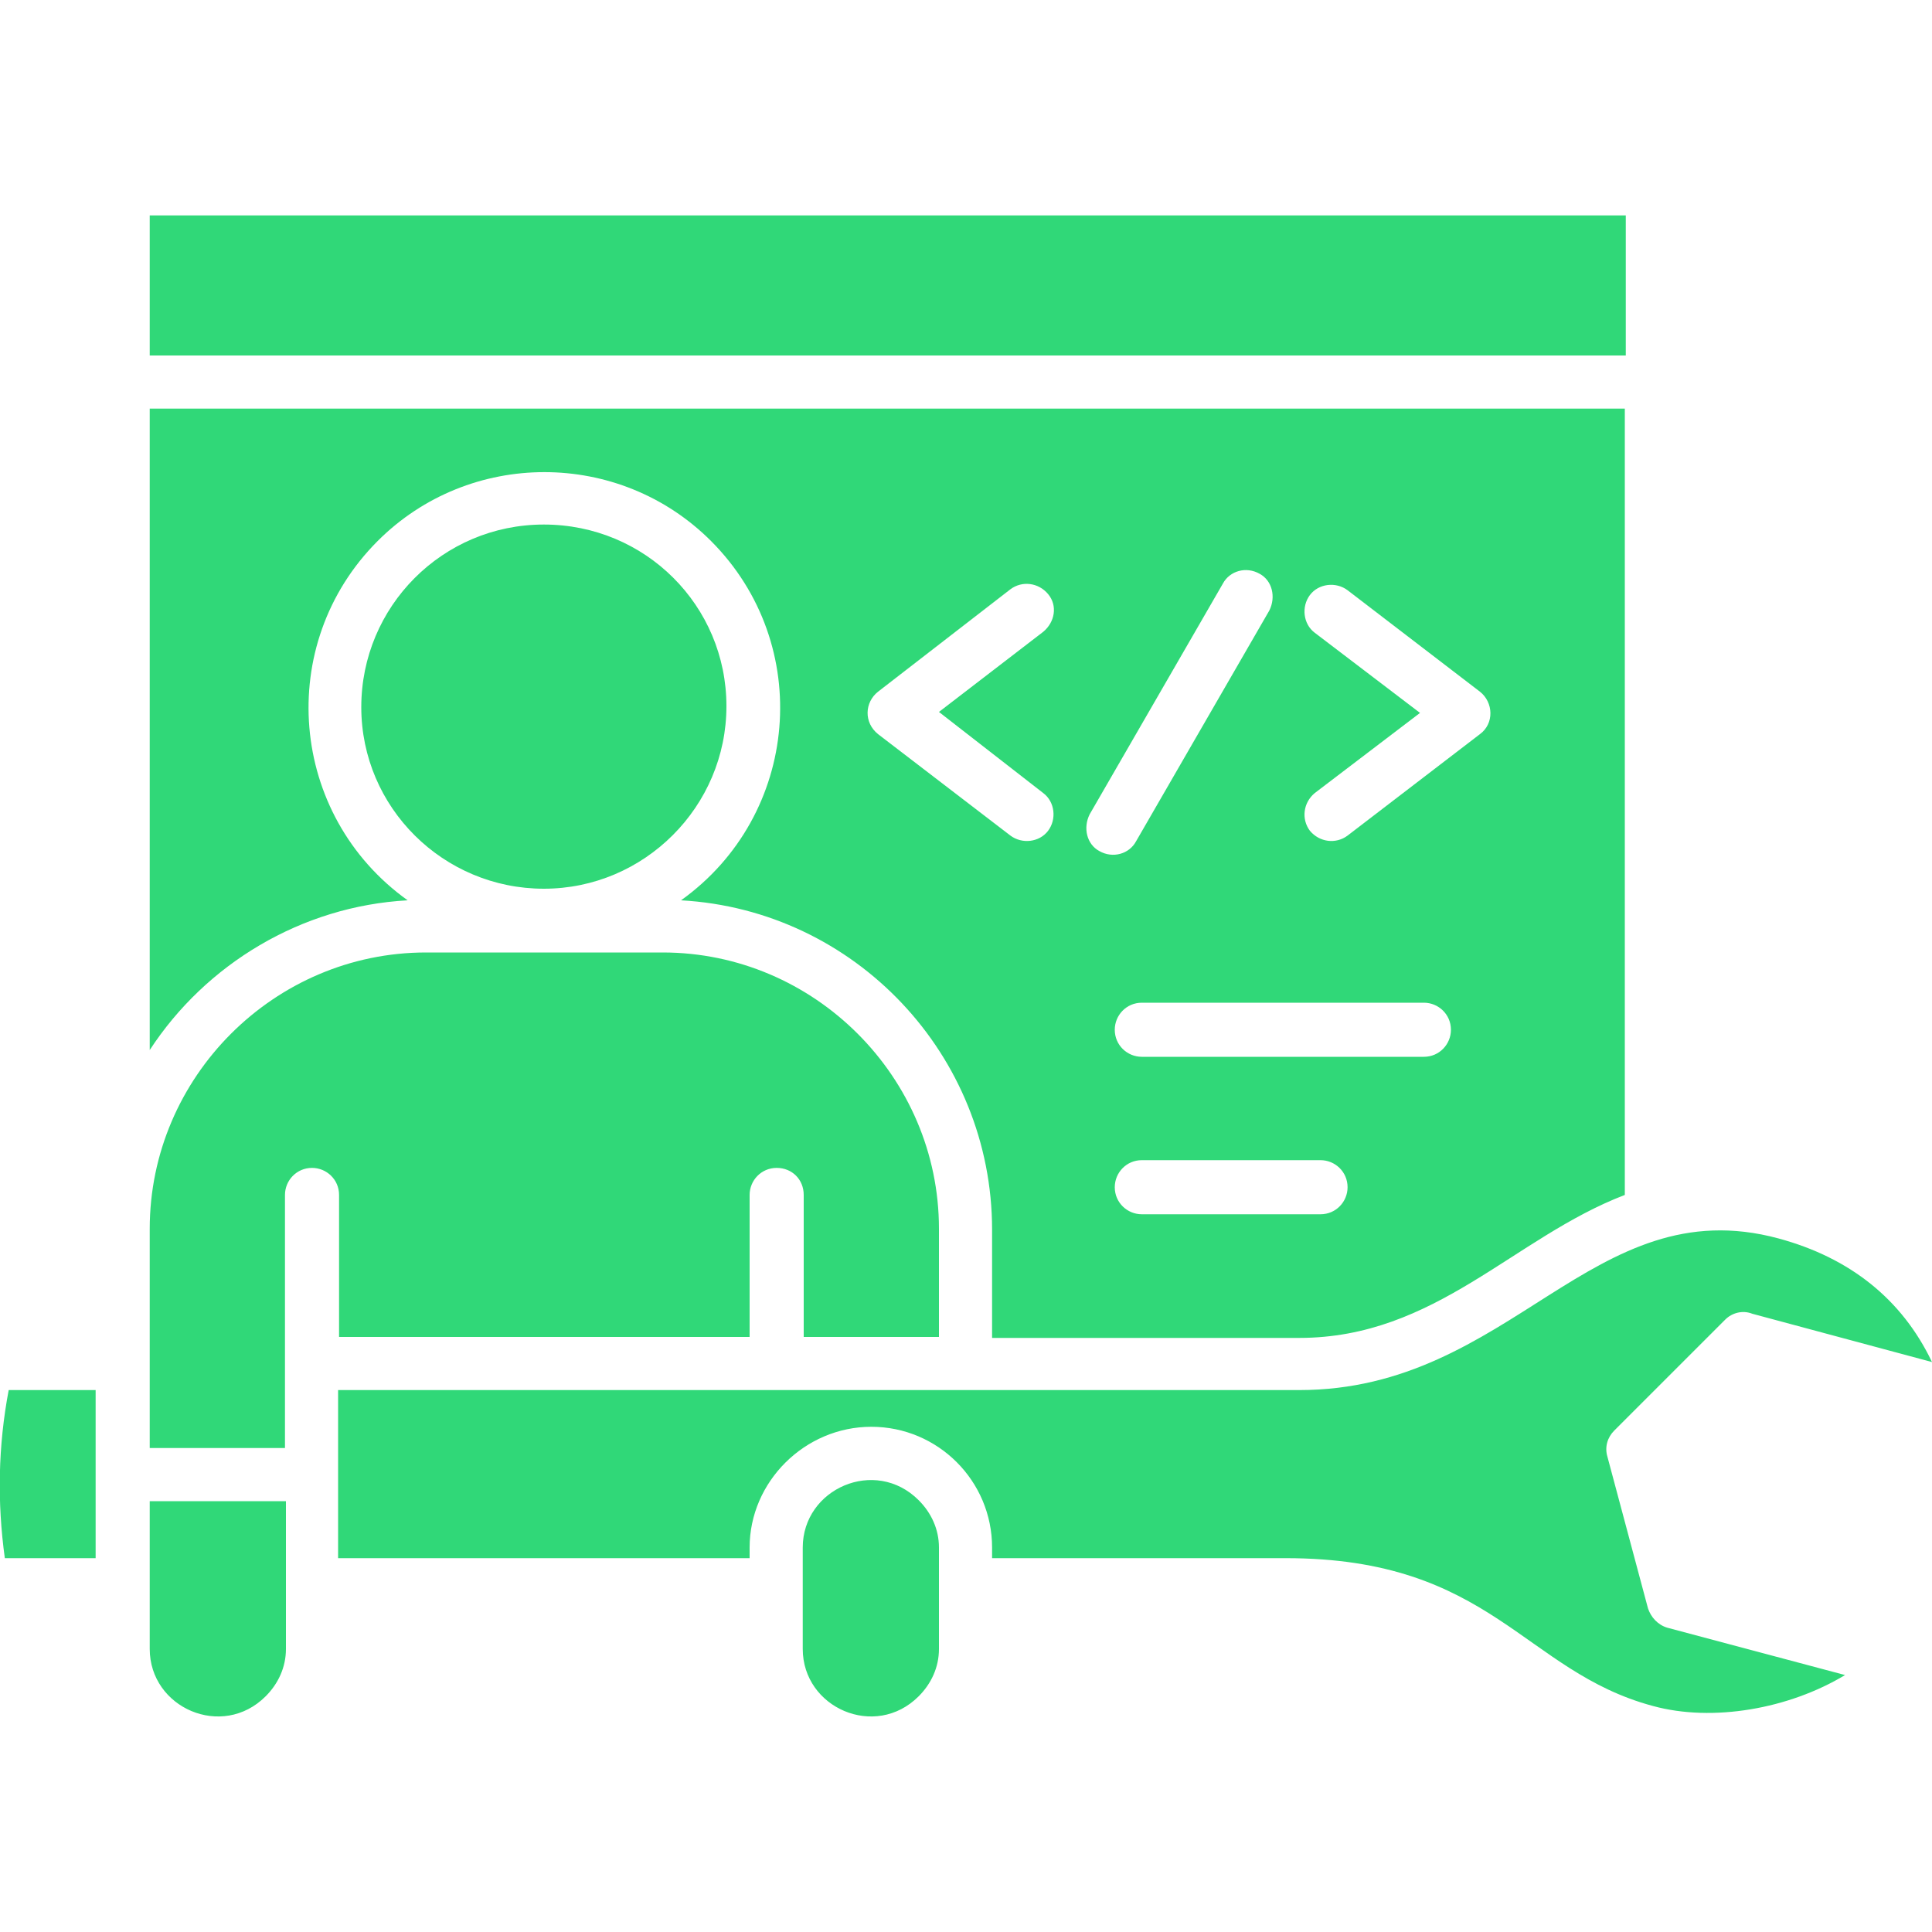 <?xml version="1.0" encoding="utf-8"?>
<!-- Generator: Adobe Illustrator 24.1.3, SVG Export Plug-In . SVG Version: 6.00 Build 0)  -->
<svg version="1.1" id="Layer_1" xmlns="http://www.w3.org/2000/svg" xmlns:xlink="http://www.w3.org/1999/xlink" x="0px" y="0px"
	 viewBox="0 0 200 200" style="enable-background:new 0 0 200 200;" xml:space="preserve">
<style type="text/css">
	.st0{fill:#30D878;}
</style>
<g id="BG">
</g>
<g id="Text">
</g>
<path class="st0" d="M139.5,86.5c-1.2,0.9-2.9,0.7-3.9-0.5c-0.9-1.2-0.7-2.9,0.5-3.9l10.9-8.3l-10.9-8.3c-1.2-0.9-1.4-2.7-0.5-3.9
	c0.9-1.2,2.7-1.4,3.9-0.5l13.7,10.5c1.4,1.1,1.5,3.3,0,4.4L139.5,86.5z M126.6,60.4c0.7-1.3,2.4-1.8,3.8-1c1.3,0.7,1.7,2.4,1,3.8
	l-13.8,23.9c-0.7,1.3-2.4,1.8-3.8,1c-1.3-0.7-1.7-2.4-1-3.8L126.6,60.4z M108,82.1c1.2,0.9,1.4,2.7,0.5,3.9
	c-0.9,1.2-2.7,1.4-3.9,0.5L90.9,76c-1.5-1.2-1.4-3.3,0-4.4L104.6,61c1.2-0.9,2.9-0.7,3.9,0.5s0.7,2.9-0.5,3.9l-10.8,8.3L108,82.1z
	 M168.3,36.8V22.3H15.5v14.5H168.3z M56.3,54.3c-10.5,0-18.9,8.5-18.9,18.9S45.9,92,56.3,92s18.9-8.5,18.9-18.9S66.8,54.3,56.3,54.3
	z M15.5,108.7c5.8-8.9,15.7-14.9,26.7-15.5C29.9,84.4,28.4,66.7,39.1,56c9.5-9.5,25-9.5,34.5,0c10.7,10.7,9.2,28.4-3.1,37.2
	c18,1,32.2,16,32.2,34.1v11.2h31.8c14.1,0,22.2-10.4,33.7-14.8V42.3H15.5V108.7z M9.9,161.3v-17.4h-9c-1.1,5.8-1.2,11.6-0.4,17.4
	H9.9z M15.5,155.4v15.3c0,6.1,7.5,9.4,12,4.9c1.3-1.3,2.1-3,2.1-4.9v-15.3H15.5z M95.1,155.3c-4.5-4.5-12-1.2-12,4.9v10.5
	c0,6.1,7.5,9.4,12,4.9c1.3-1.3,2.1-3,2.1-4.9v-10.5C97.2,158.3,96.4,156.6,95.1,155.3z M90.2,147.7c6.9,0,12.5,5.6,12.5,12.5v1.1
	h30.4c21.3,0,24.6,11.7,38,15.3c6.2,1.7,14.1,0.3,19.9-3.2l-18.4-4.9c-1-0.3-1.7-1.1-2-2l-4.2-15.7c-0.3-1,0-2,0.7-2.7l11.5-11.5
	c0.7-0.7,1.8-1,2.8-0.6L200,141c-3.1-6.5-8.5-10.8-15.9-12.8c-19.3-5.2-27.6,15.7-49.6,15.7c-33.2,0-66.3,0-99.5,0v17.4h42.6v-1.1
	C77.6,153.4,83.3,147.7,90.2,147.7L90.2,147.7z M77.6,138.4v-14.7c0-1.5,1.2-2.8,2.8-2.8s2.8,1.2,2.8,2.8v14.7h14v-11.2
	c0-15.7-12.9-28.6-28.6-28.6H44.1c-15.7,0-28.6,12.9-28.6,28.6v22.7h14v-26.2c0-1.5,1.2-2.8,2.8-2.8c1.5,0,2.8,1.2,2.8,2.8v14.7
	L77.6,138.4L77.6,138.4z M118.2,109.4c-1.5,0-2.8-1.2-2.8-2.8c0-1.5,1.2-2.8,2.8-2.8h29.2c1.5,0,2.8,1.2,2.8,2.8
	c0,1.5-1.2,2.8-2.8,2.8H118.2z M118.2,125.7c-1.5,0-2.8-1.2-2.8-2.8c0-1.5,1.2-2.8,2.8-2.8h18.5c1.5,0,2.8,1.2,2.8,2.8
	c0,1.5-1.2,2.8-2.8,2.8H118.2z"/>
</svg>
